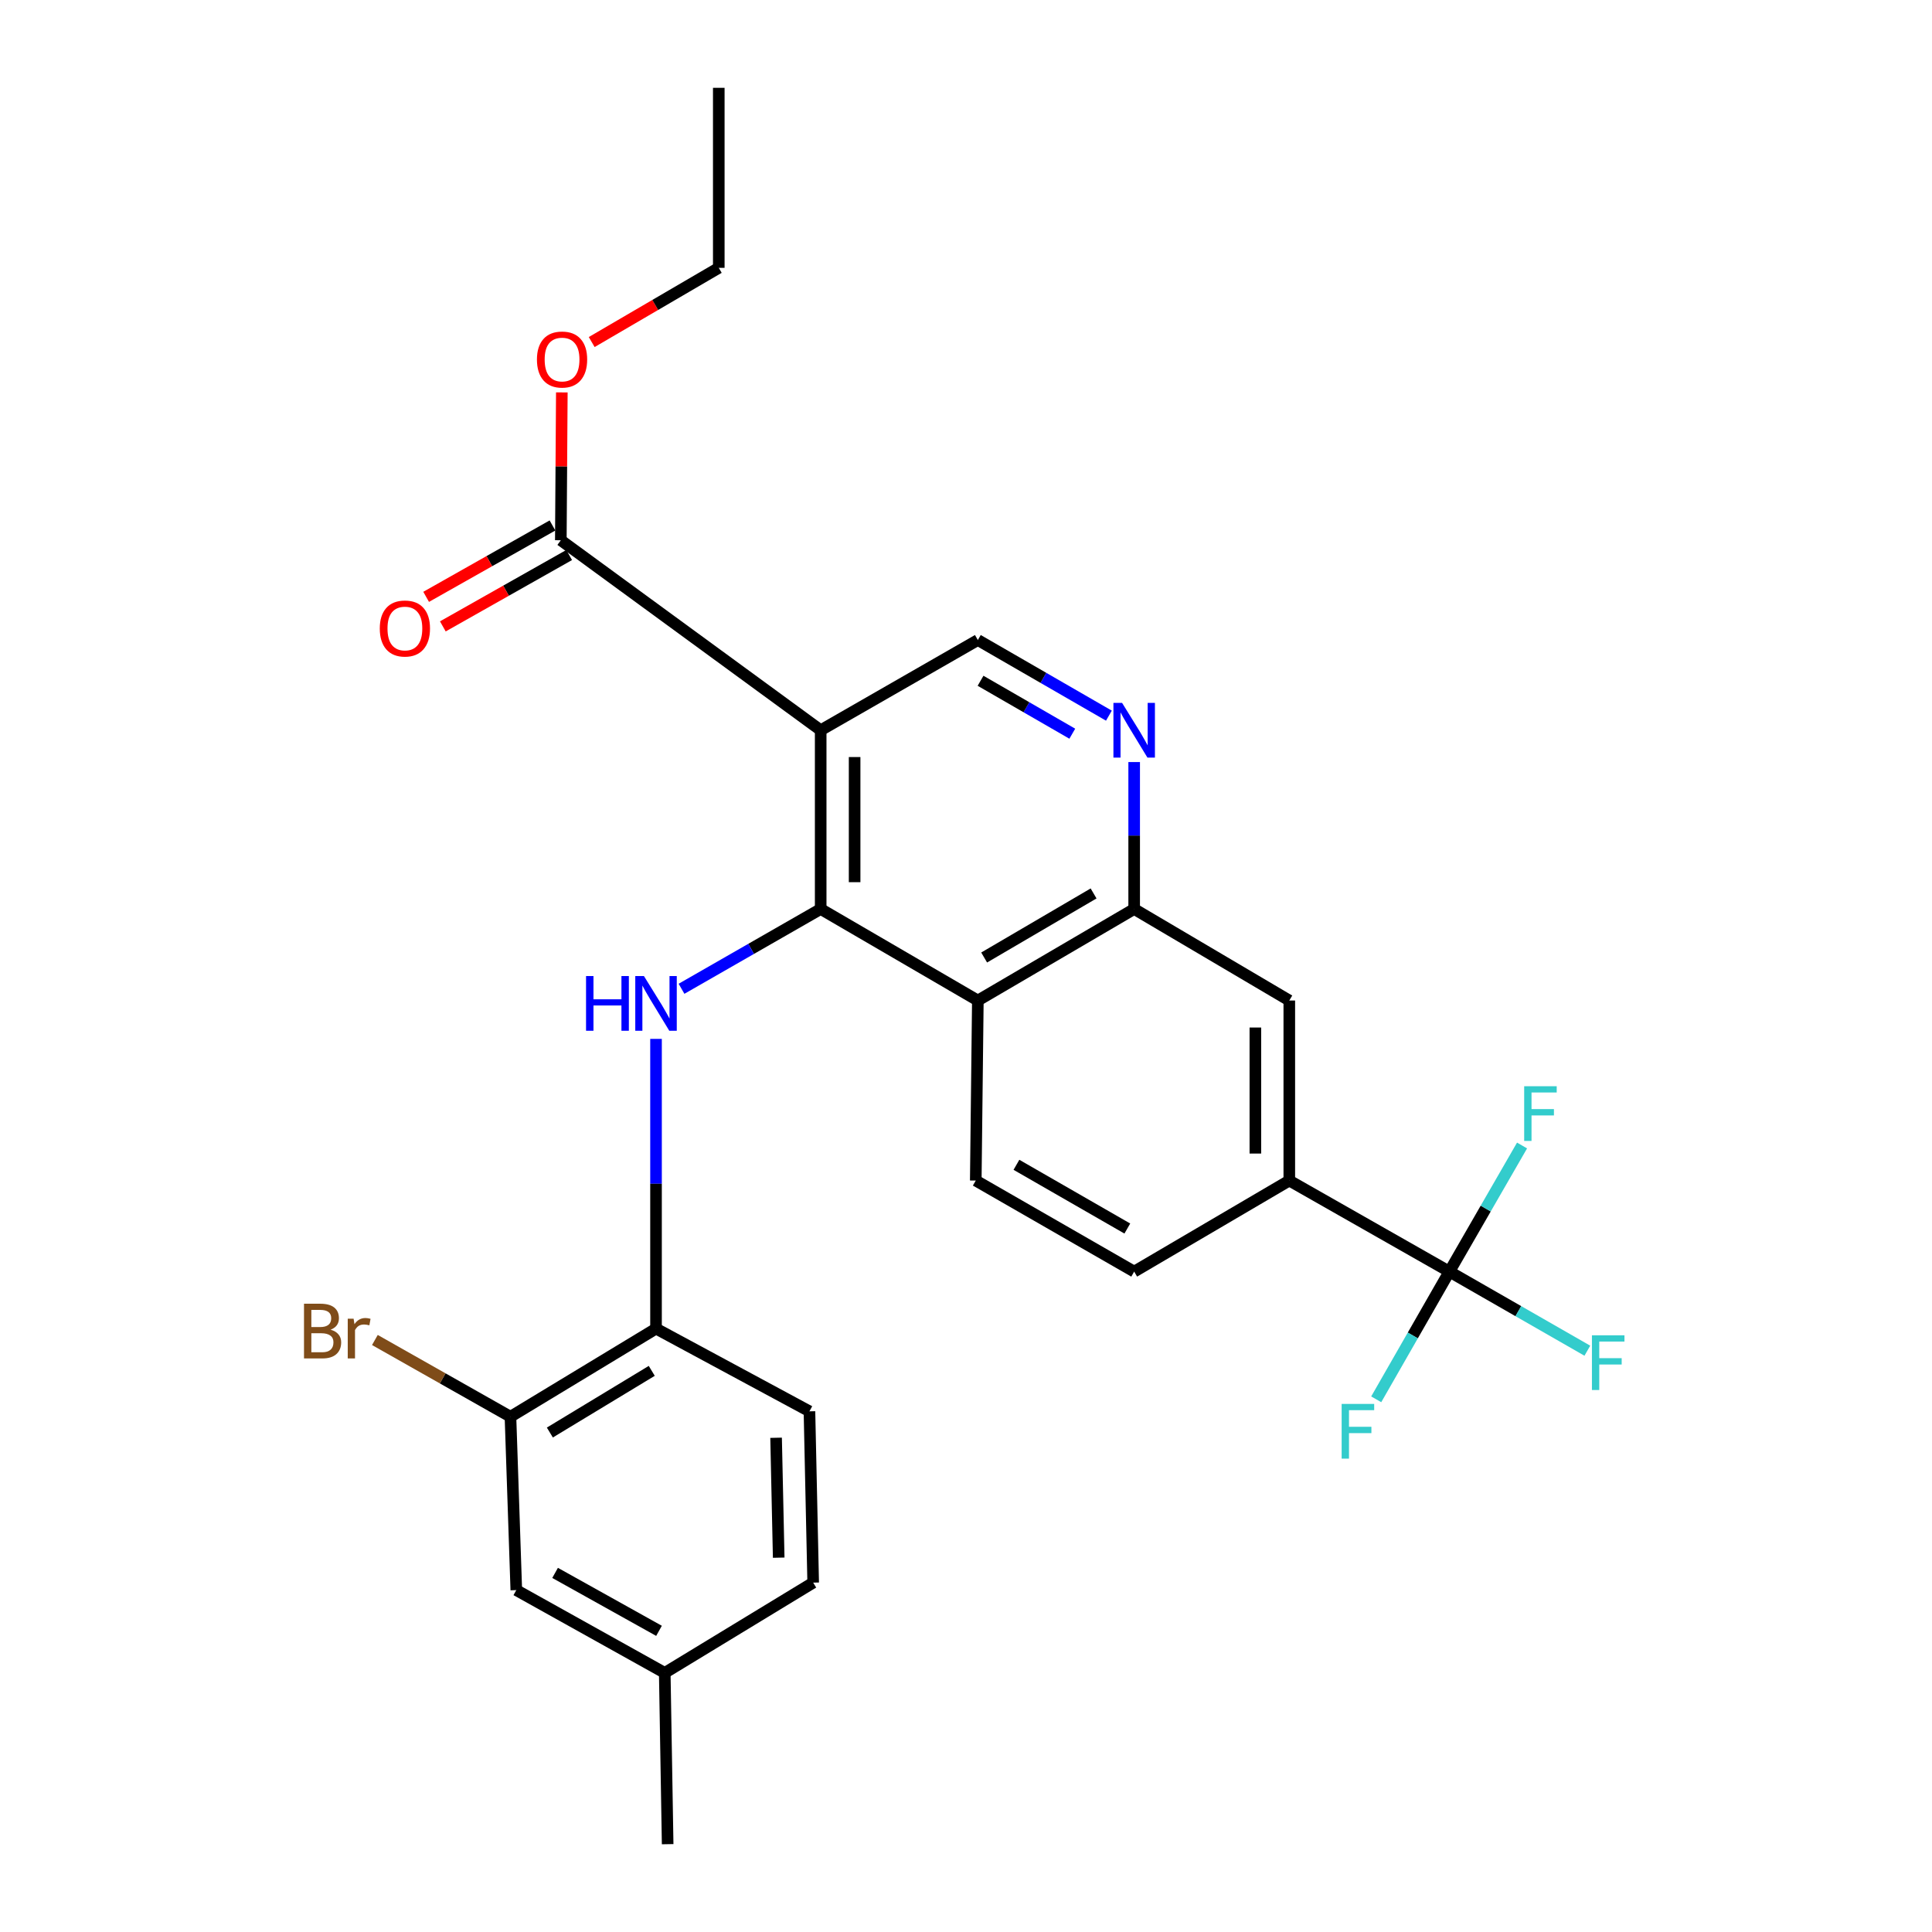 <?xml version='1.0' encoding='iso-8859-1'?>
<svg version='1.1' baseProfile='full'
              xmlns='http://www.w3.org/2000/svg'
                      xmlns:rdkit='http://www.rdkit.org/xml'
                      xmlns:xlink='http://www.w3.org/1999/xlink'
                  xml:space='preserve'
width='1000px' height='1000px' viewBox='0 0 1000 1000'>
<!-- END OF HEADER -->
<rect style='opacity:1.0;fill:#FFFFFF;stroke:none' width='1000' height='1000' x='0' y='0'> </rect>
<path class='bond-0' d='M 424.785,470.494 L 424.785,377.968' style='fill:none;fill-rule:evenodd;stroke:#000000;stroke-width:6px;stroke-linecap:butt;stroke-linejoin:miter;stroke-opacity:1' />
<path class='bond-0' d='M 442.348,456.615 L 442.348,391.847' style='fill:none;fill-rule:evenodd;stroke:#000000;stroke-width:6px;stroke-linecap:butt;stroke-linejoin:miter;stroke-opacity:1' />
<path class='bond-1' d='M 424.785,470.494 L 388.769,491.143' style='fill:none;fill-rule:evenodd;stroke:#000000;stroke-width:6px;stroke-linecap:butt;stroke-linejoin:miter;stroke-opacity:1' />
<path class='bond-1' d='M 388.769,491.143 L 352.753,511.792' style='fill:none;fill-rule:evenodd;stroke:#0000FF;stroke-width:6px;stroke-linecap:butt;stroke-linejoin:miter;stroke-opacity:1' />
<path class='bond-2' d='M 424.785,470.494 L 506.131,517.865' style='fill:none;fill-rule:evenodd;stroke:#000000;stroke-width:6px;stroke-linecap:butt;stroke-linejoin:miter;stroke-opacity:1' />
<path class='bond-6' d='M 424.785,377.968 L 290.283,279.626' style='fill:none;fill-rule:evenodd;stroke:#000000;stroke-width:6px;stroke-linecap:butt;stroke-linejoin:miter;stroke-opacity:1' />
<path class='bond-7' d='M 424.785,377.968 L 506.131,331.28' style='fill:none;fill-rule:evenodd;stroke:#000000;stroke-width:6px;stroke-linecap:butt;stroke-linejoin:miter;stroke-opacity:1' />
<path class='bond-9' d='M 339.557,537.726 L 339.557,612.707' style='fill:none;fill-rule:evenodd;stroke:#0000FF;stroke-width:6px;stroke-linecap:butt;stroke-linejoin:miter;stroke-opacity:1' />
<path class='bond-9' d='M 339.557,612.707 L 339.557,687.688' style='fill:none;fill-rule:evenodd;stroke:#000000;stroke-width:6px;stroke-linecap:butt;stroke-linejoin:miter;stroke-opacity:1' />
<path class='bond-4' d='M 506.131,517.865 L 587.046,470.494' style='fill:none;fill-rule:evenodd;stroke:#000000;stroke-width:6px;stroke-linecap:butt;stroke-linejoin:miter;stroke-opacity:1' />
<path class='bond-4' d='M 509.395,495.603 L 566.036,462.444' style='fill:none;fill-rule:evenodd;stroke:#000000;stroke-width:6px;stroke-linecap:butt;stroke-linejoin:miter;stroke-opacity:1' />
<path class='bond-11' d='M 506.131,517.865 L 505.057,611.056' style='fill:none;fill-rule:evenodd;stroke:#000000;stroke-width:6px;stroke-linecap:butt;stroke-linejoin:miter;stroke-opacity:1' />
<path class='bond-3' d='M 750.195,658.183 L 667.338,611.056' style='fill:none;fill-rule:evenodd;stroke:#000000;stroke-width:6px;stroke-linecap:butt;stroke-linejoin:miter;stroke-opacity:1' />
<path class='bond-17' d='M 750.195,658.183 L 731.262,691.233' style='fill:none;fill-rule:evenodd;stroke:#000000;stroke-width:6px;stroke-linecap:butt;stroke-linejoin:miter;stroke-opacity:1' />
<path class='bond-17' d='M 731.262,691.233 L 712.329,724.284' style='fill:none;fill-rule:evenodd;stroke:#33CCCC;stroke-width:6px;stroke-linecap:butt;stroke-linejoin:miter;stroke-opacity:1' />
<path class='bond-18' d='M 750.195,658.183 L 785.903,678.653' style='fill:none;fill-rule:evenodd;stroke:#000000;stroke-width:6px;stroke-linecap:butt;stroke-linejoin:miter;stroke-opacity:1' />
<path class='bond-18' d='M 785.903,678.653 L 821.61,699.124' style='fill:none;fill-rule:evenodd;stroke:#33CCCC;stroke-width:6px;stroke-linecap:butt;stroke-linejoin:miter;stroke-opacity:1' />
<path class='bond-19' d='M 750.195,658.183 L 769.003,625.546' style='fill:none;fill-rule:evenodd;stroke:#000000;stroke-width:6px;stroke-linecap:butt;stroke-linejoin:miter;stroke-opacity:1' />
<path class='bond-19' d='M 769.003,625.546 L 787.812,592.909' style='fill:none;fill-rule:evenodd;stroke:#33CCCC;stroke-width:6px;stroke-linecap:butt;stroke-linejoin:miter;stroke-opacity:1' />
<path class='bond-5' d='M 587.046,470.494 L 587.046,432.468' style='fill:none;fill-rule:evenodd;stroke:#000000;stroke-width:6px;stroke-linecap:butt;stroke-linejoin:miter;stroke-opacity:1' />
<path class='bond-5' d='M 587.046,432.468 L 587.046,394.441' style='fill:none;fill-rule:evenodd;stroke:#0000FF;stroke-width:6px;stroke-linecap:butt;stroke-linejoin:miter;stroke-opacity:1' />
<path class='bond-10' d='M 587.046,470.494 L 667.338,517.865' style='fill:none;fill-rule:evenodd;stroke:#000000;stroke-width:6px;stroke-linecap:butt;stroke-linejoin:miter;stroke-opacity:1' />
<path class='bond-27' d='M 573.971,370.423 L 540.051,350.851' style='fill:none;fill-rule:evenodd;stroke:#0000FF;stroke-width:6px;stroke-linecap:butt;stroke-linejoin:miter;stroke-opacity:1' />
<path class='bond-27' d='M 540.051,350.851 L 506.131,331.28' style='fill:none;fill-rule:evenodd;stroke:#000000;stroke-width:6px;stroke-linecap:butt;stroke-linejoin:miter;stroke-opacity:1' />
<path class='bond-27' d='M 555.017,379.764 L 531.273,366.064' style='fill:none;fill-rule:evenodd;stroke:#0000FF;stroke-width:6px;stroke-linecap:butt;stroke-linejoin:miter;stroke-opacity:1' />
<path class='bond-27' d='M 531.273,366.064 L 507.529,352.364' style='fill:none;fill-rule:evenodd;stroke:#000000;stroke-width:6px;stroke-linecap:butt;stroke-linejoin:miter;stroke-opacity:1' />
<path class='bond-14' d='M 285.963,271.98 L 253.267,290.455' style='fill:none;fill-rule:evenodd;stroke:#000000;stroke-width:6px;stroke-linecap:butt;stroke-linejoin:miter;stroke-opacity:1' />
<path class='bond-14' d='M 253.267,290.455 L 220.57,308.93' style='fill:none;fill-rule:evenodd;stroke:#FF0000;stroke-width:6px;stroke-linecap:butt;stroke-linejoin:miter;stroke-opacity:1' />
<path class='bond-14' d='M 294.603,287.271 L 261.907,305.746' style='fill:none;fill-rule:evenodd;stroke:#000000;stroke-width:6px;stroke-linecap:butt;stroke-linejoin:miter;stroke-opacity:1' />
<path class='bond-14' d='M 261.907,305.746 L 229.21,324.221' style='fill:none;fill-rule:evenodd;stroke:#FF0000;stroke-width:6px;stroke-linecap:butt;stroke-linejoin:miter;stroke-opacity:1' />
<path class='bond-22' d='M 290.283,279.626 L 290.543,241.366' style='fill:none;fill-rule:evenodd;stroke:#000000;stroke-width:6px;stroke-linecap:butt;stroke-linejoin:miter;stroke-opacity:1' />
<path class='bond-22' d='M 290.543,241.366 L 290.802,203.106' style='fill:none;fill-rule:evenodd;stroke:#FF0000;stroke-width:6px;stroke-linecap:butt;stroke-linejoin:miter;stroke-opacity:1' />
<path class='bond-8' d='M 667.338,611.056 L 587.046,658.183' style='fill:none;fill-rule:evenodd;stroke:#000000;stroke-width:6px;stroke-linecap:butt;stroke-linejoin:miter;stroke-opacity:1' />
<path class='bond-28' d='M 667.338,611.056 L 667.338,517.865' style='fill:none;fill-rule:evenodd;stroke:#000000;stroke-width:6px;stroke-linecap:butt;stroke-linejoin:miter;stroke-opacity:1' />
<path class='bond-28' d='M 649.775,597.077 L 649.775,531.844' style='fill:none;fill-rule:evenodd;stroke:#000000;stroke-width:6px;stroke-linecap:butt;stroke-linejoin:miter;stroke-opacity:1' />
<path class='bond-12' d='M 339.557,687.688 L 264.212,733.293' style='fill:none;fill-rule:evenodd;stroke:#000000;stroke-width:6px;stroke-linecap:butt;stroke-linejoin:miter;stroke-opacity:1' />
<path class='bond-12' d='M 337.349,709.554 L 284.608,741.477' style='fill:none;fill-rule:evenodd;stroke:#000000;stroke-width:6px;stroke-linecap:butt;stroke-linejoin:miter;stroke-opacity:1' />
<path class='bond-16' d='M 339.557,687.688 L 418.97,730.502' style='fill:none;fill-rule:evenodd;stroke:#000000;stroke-width:6px;stroke-linecap:butt;stroke-linejoin:miter;stroke-opacity:1' />
<path class='bond-13' d='M 505.057,611.056 L 587.046,658.183' style='fill:none;fill-rule:evenodd;stroke:#000000;stroke-width:6px;stroke-linecap:butt;stroke-linejoin:miter;stroke-opacity:1' />
<path class='bond-13' d='M 526.108,602.898 L 583.5,635.887' style='fill:none;fill-rule:evenodd;stroke:#000000;stroke-width:6px;stroke-linecap:butt;stroke-linejoin:miter;stroke-opacity:1' />
<path class='bond-15' d='M 264.212,733.293 L 267.237,823.039' style='fill:none;fill-rule:evenodd;stroke:#000000;stroke-width:6px;stroke-linecap:butt;stroke-linejoin:miter;stroke-opacity:1' />
<path class='bond-20' d='M 264.212,733.293 L 229.127,713.436' style='fill:none;fill-rule:evenodd;stroke:#000000;stroke-width:6px;stroke-linecap:butt;stroke-linejoin:miter;stroke-opacity:1' />
<path class='bond-20' d='M 229.127,713.436 L 194.042,693.579' style='fill:none;fill-rule:evenodd;stroke:#7F4C19;stroke-width:6px;stroke-linecap:butt;stroke-linejoin:miter;stroke-opacity:1' />
<path class='bond-29' d='M 267.237,823.039 L 344.074,865.882' style='fill:none;fill-rule:evenodd;stroke:#000000;stroke-width:6px;stroke-linecap:butt;stroke-linejoin:miter;stroke-opacity:1' />
<path class='bond-29' d='M 287.316,814.126 L 341.102,844.117' style='fill:none;fill-rule:evenodd;stroke:#000000;stroke-width:6px;stroke-linecap:butt;stroke-linejoin:miter;stroke-opacity:1' />
<path class='bond-23' d='M 418.97,730.502 L 420.902,819.165' style='fill:none;fill-rule:evenodd;stroke:#000000;stroke-width:6px;stroke-linecap:butt;stroke-linejoin:miter;stroke-opacity:1' />
<path class='bond-23' d='M 401.701,744.184 L 403.054,806.248' style='fill:none;fill-rule:evenodd;stroke:#000000;stroke-width:6px;stroke-linecap:butt;stroke-linejoin:miter;stroke-opacity:1' />
<path class='bond-21' d='M 344.074,865.882 L 420.902,819.165' style='fill:none;fill-rule:evenodd;stroke:#000000;stroke-width:6px;stroke-linecap:butt;stroke-linejoin:miter;stroke-opacity:1' />
<path class='bond-25' d='M 344.074,865.882 L 345.577,954.545' style='fill:none;fill-rule:evenodd;stroke:#000000;stroke-width:6px;stroke-linecap:butt;stroke-linejoin:miter;stroke-opacity:1' />
<path class='bond-24' d='M 306.266,177.043 L 339.152,157.839' style='fill:none;fill-rule:evenodd;stroke:#FF0000;stroke-width:6px;stroke-linecap:butt;stroke-linejoin:miter;stroke-opacity:1' />
<path class='bond-24' d='M 339.152,157.839 L 372.038,138.635' style='fill:none;fill-rule:evenodd;stroke:#000000;stroke-width:6px;stroke-linecap:butt;stroke-linejoin:miter;stroke-opacity:1' />
<path class='bond-26' d='M 372.038,138.635 L 372.038,45.455' style='fill:none;fill-rule:evenodd;stroke:#000000;stroke-width:6px;stroke-linecap:butt;stroke-linejoin:miter;stroke-opacity:1' />
<path  class='atom-2' d='M 303.337 505.198
L 307.177 505.198
L 307.177 517.238
L 321.657 517.238
L 321.657 505.198
L 325.497 505.198
L 325.497 533.518
L 321.657 533.518
L 321.657 520.438
L 307.177 520.438
L 307.177 533.518
L 303.337 533.518
L 303.337 505.198
' fill='#0000FF'/>
<path  class='atom-2' d='M 333.297 505.198
L 342.577 520.198
Q 343.497 521.678, 344.977 524.358
Q 346.457 527.038, 346.537 527.198
L 346.537 505.198
L 350.297 505.198
L 350.297 533.518
L 346.417 533.518
L 336.457 517.118
Q 335.297 515.198, 334.057 512.998
Q 332.857 510.798, 332.497 510.118
L 332.497 533.518
L 328.817 533.518
L 328.817 505.198
L 333.297 505.198
' fill='#0000FF'/>
<path  class='atom-6' d='M 580.786 363.808
L 590.066 378.808
Q 590.986 380.288, 592.466 382.968
Q 593.946 385.648, 594.026 385.808
L 594.026 363.808
L 597.786 363.808
L 597.786 392.128
L 593.906 392.128
L 583.946 375.728
Q 582.786 373.808, 581.546 371.608
Q 580.346 369.408, 579.986 368.728
L 579.986 392.128
L 576.306 392.128
L 576.306 363.808
L 580.786 363.808
' fill='#0000FF'/>
<path  class='atom-15' d='M 196.572 325.31
Q 196.572 318.51, 199.932 314.71
Q 203.292 310.91, 209.572 310.91
Q 215.852 310.91, 219.212 314.71
Q 222.572 318.51, 222.572 325.31
Q 222.572 332.19, 219.172 336.11
Q 215.772 339.99, 209.572 339.99
Q 203.332 339.99, 199.932 336.11
Q 196.572 332.23, 196.572 325.31
M 209.572 336.79
Q 213.892 336.79, 216.212 333.91
Q 218.572 330.99, 218.572 325.31
Q 218.572 319.75, 216.212 316.95
Q 213.892 314.11, 209.572 314.11
Q 205.252 314.11, 202.892 316.91
Q 200.572 319.71, 200.572 325.31
Q 200.572 331.03, 202.892 333.91
Q 205.252 336.79, 209.572 336.79
' fill='#FF0000'/>
<path  class='atom-18' d='M 694.434 726.665
L 711.274 726.665
L 711.274 729.905
L 698.234 729.905
L 698.234 738.505
L 709.834 738.505
L 709.834 741.785
L 698.234 741.785
L 698.234 754.985
L 694.434 754.985
L 694.434 726.665
' fill='#33CCCC'/>
<path  class='atom-19' d='M 823.979 691.149
L 840.819 691.149
L 840.819 694.389
L 827.779 694.389
L 827.779 702.989
L 839.379 702.989
L 839.379 706.269
L 827.779 706.269
L 827.779 719.469
L 823.979 719.469
L 823.979 691.149
' fill='#33CCCC'/>
<path  class='atom-20' d='M 788.912 562.229
L 805.752 562.229
L 805.752 565.469
L 792.712 565.469
L 792.712 574.069
L 804.312 574.069
L 804.312 577.349
L 792.712 577.349
L 792.712 590.549
L 788.912 590.549
L 788.912 562.229
' fill='#33CCCC'/>
<path  class='atom-21' d='M 171.112 688.246
Q 173.832 689.006, 175.192 690.686
Q 176.592 692.326, 176.592 694.766
Q 176.592 698.686, 174.072 700.926
Q 171.592 703.126, 166.872 703.126
L 157.352 703.126
L 157.352 674.806
L 165.712 674.806
Q 170.552 674.806, 172.992 676.766
Q 175.432 678.726, 175.432 682.326
Q 175.432 686.606, 171.112 688.246
M 161.152 678.006
L 161.152 686.886
L 165.712 686.886
Q 168.512 686.886, 169.952 685.766
Q 171.432 684.606, 171.432 682.326
Q 171.432 678.006, 165.712 678.006
L 161.152 678.006
M 166.872 699.926
Q 169.632 699.926, 171.112 698.606
Q 172.592 697.286, 172.592 694.766
Q 172.592 692.446, 170.952 691.286
Q 169.352 690.086, 166.272 690.086
L 161.152 690.086
L 161.152 699.926
L 166.872 699.926
' fill='#7F4C19'/>
<path  class='atom-21' d='M 183.032 682.566
L 183.472 685.406
Q 185.632 682.206, 189.152 682.206
Q 190.272 682.206, 191.792 682.606
L 191.192 685.966
Q 189.472 685.566, 188.512 685.566
Q 186.832 685.566, 185.712 686.246
Q 184.632 686.886, 183.752 688.446
L 183.752 703.126
L 179.992 703.126
L 179.992 682.566
L 183.032 682.566
' fill='#7F4C19'/>
<path  class='atom-23' d='M 277.918 186.086
Q 277.918 179.286, 281.278 175.486
Q 284.638 171.686, 290.918 171.686
Q 297.198 171.686, 300.558 175.486
Q 303.918 179.286, 303.918 186.086
Q 303.918 192.966, 300.518 196.886
Q 297.118 200.766, 290.918 200.766
Q 284.678 200.766, 281.278 196.886
Q 277.918 193.006, 277.918 186.086
M 290.918 197.566
Q 295.238 197.566, 297.558 194.686
Q 299.918 191.766, 299.918 186.086
Q 299.918 180.526, 297.558 177.726
Q 295.238 174.886, 290.918 174.886
Q 286.598 174.886, 284.238 177.686
Q 281.918 180.486, 281.918 186.086
Q 281.918 191.806, 284.238 194.686
Q 286.598 197.566, 290.918 197.566
' fill='#FF0000'/>
</svg>
